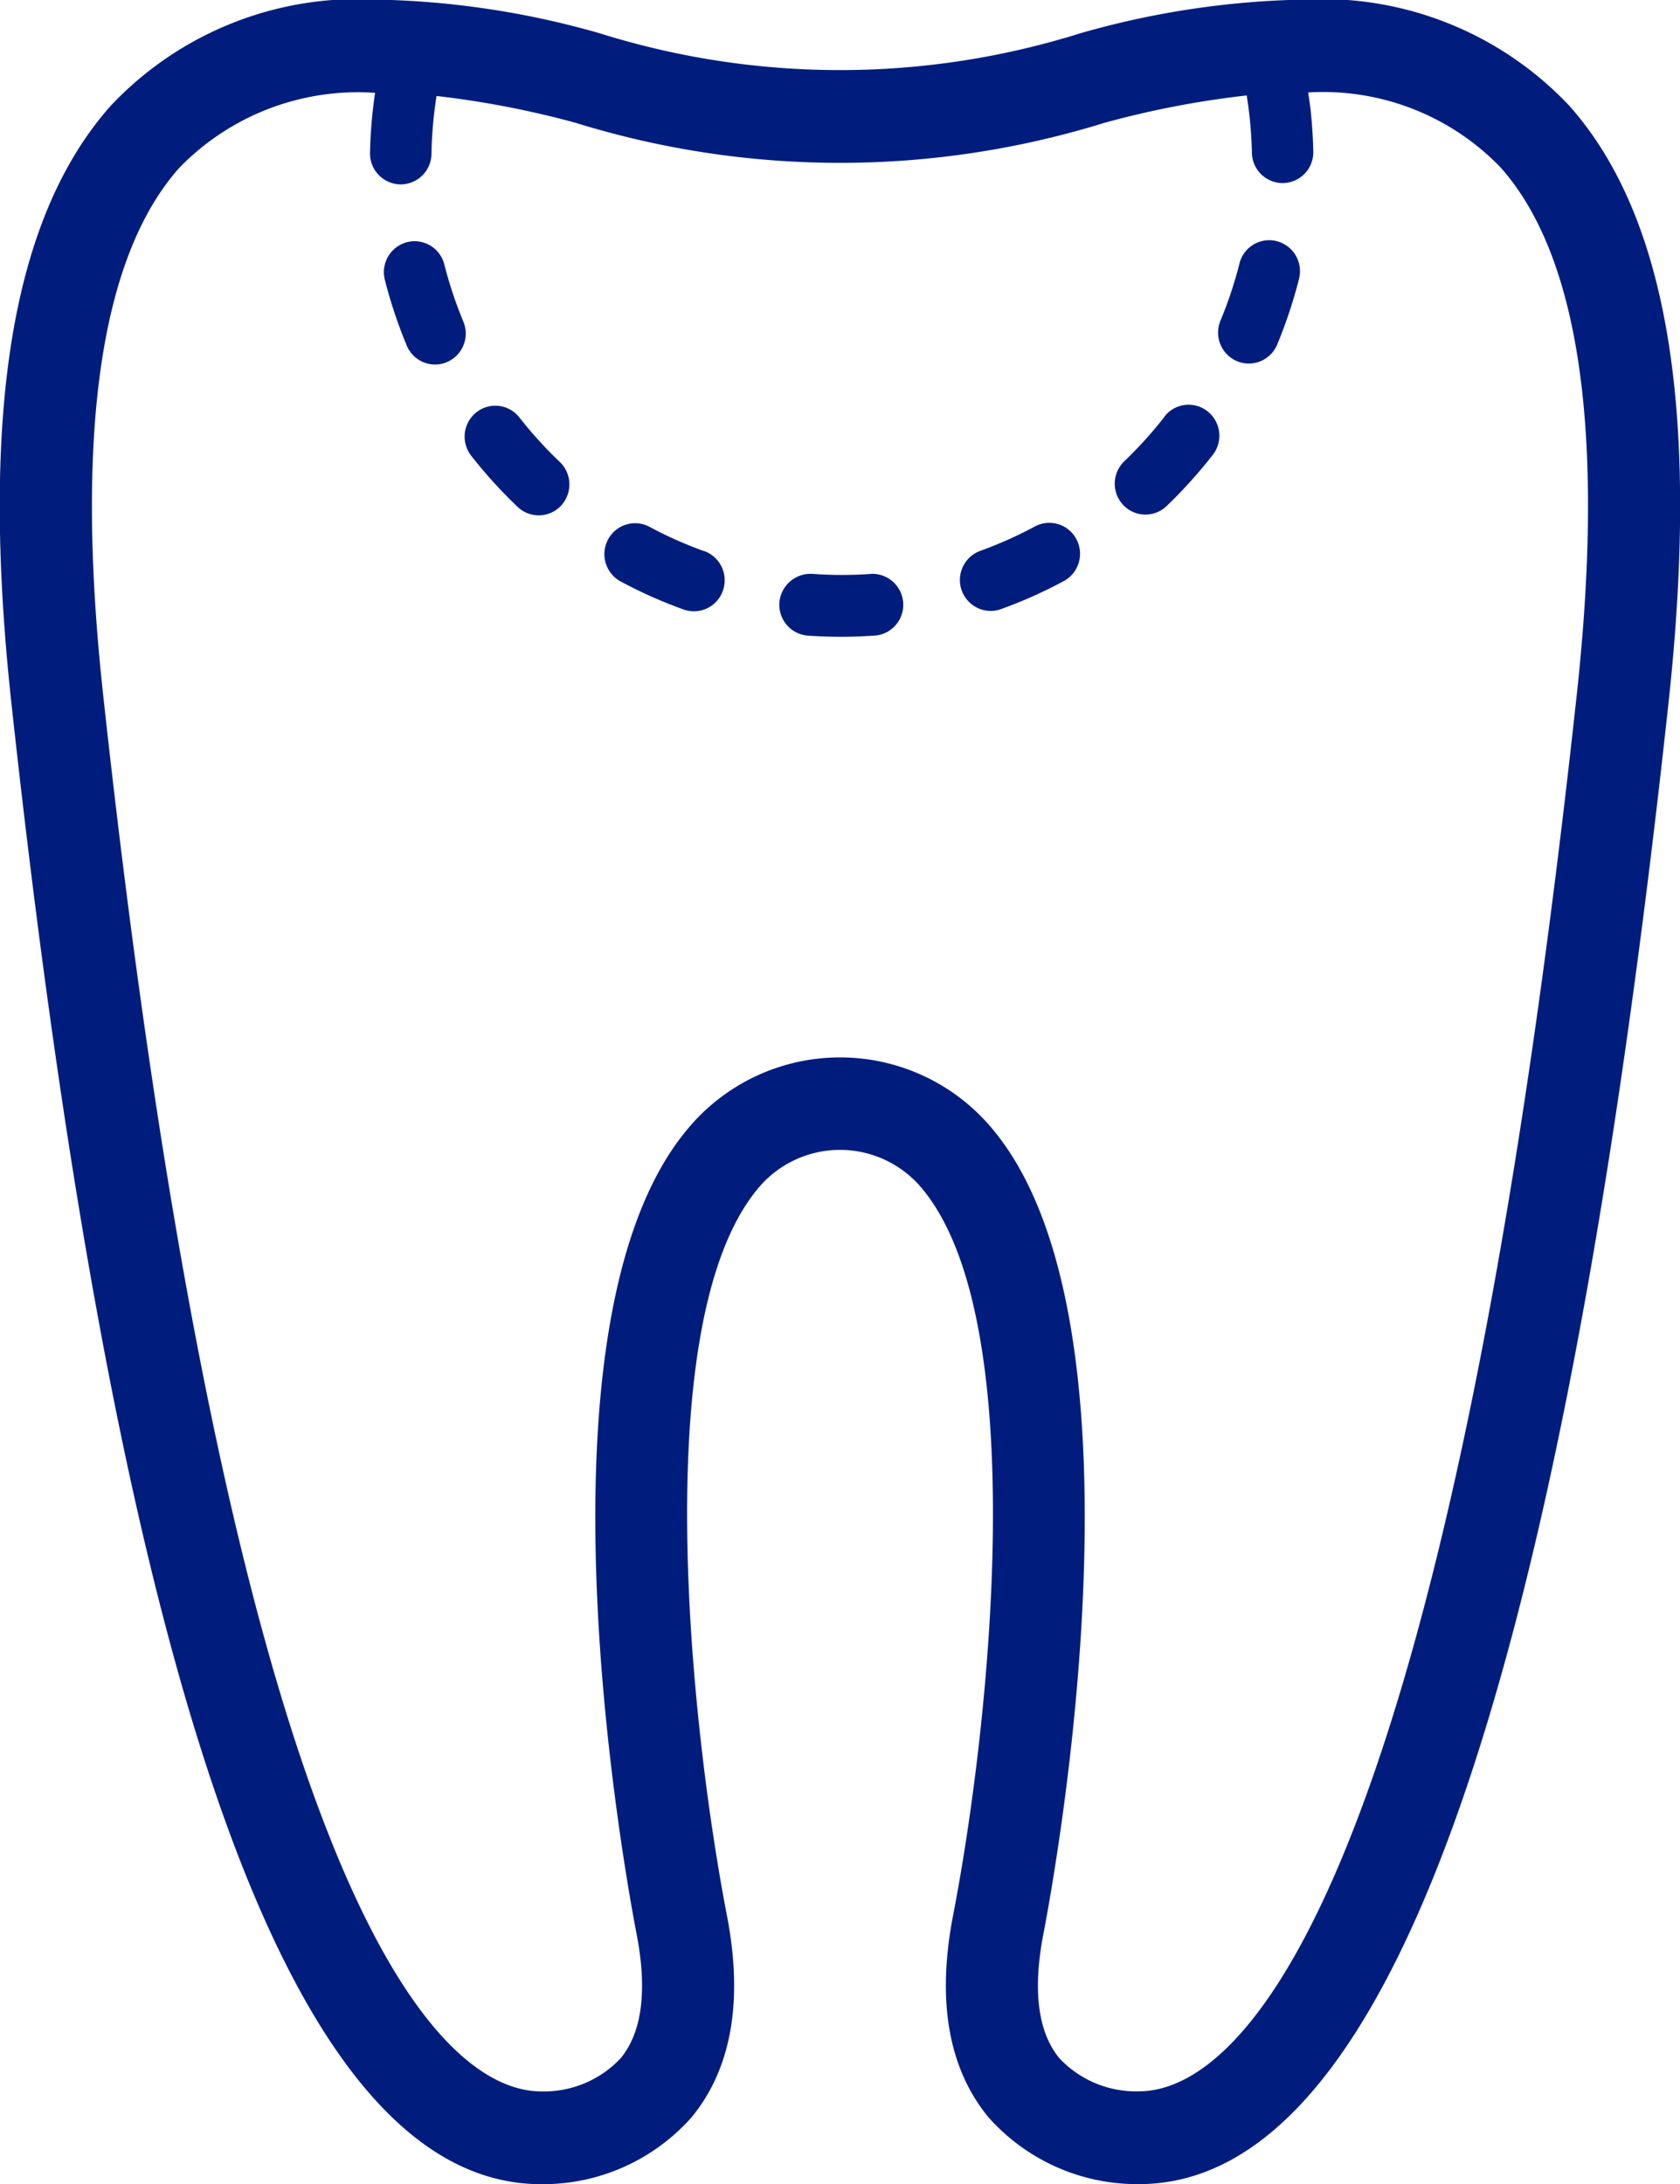 <svg xmlns="http://www.w3.org/2000/svg" width="50" height="65" viewBox="0 0 50 65">
<defs>
    <style>
      .cls-1 {
        fill: #001d7e;
        fill-rule: evenodd;
      }
    </style>
  </defs>
  <path id="Cirurgia" class="cls-1" d="M295.706,550.148a10.1,10.1,0,0,0-7.931-3.16,25.759,25.759,0,0,0-6.615,1,23.894,23.894,0,0,1-14.32,0,25.752,25.752,0,0,0-6.614-1,10.1,10.1,0,0,0-7.931,3.16c-2.931,3.3-3.9,9.126-2.951,17.823,3.228,29.631,8.385,44.035,15.764,44.035a5.912,5.912,0,0,0,4.482-2c1.18-1.442,1.533-3.452,1.049-5.974-1.11-5.746-2.35-17.66.887-21.62a3.168,3.168,0,0,1,4.948,0c3.24,3.963,2,15.873.887,21.619-0.484,2.521-.131,4.531,1.049,5.973a5.915,5.915,0,0,0,4.483,2c7.383,0,12.539-14.4,15.76-44.035C299.6,559.275,298.636,553.446,295.706,550.148Zm0.222,17.522c-4.08,37.522-10.475,41.572-13.035,41.572a3.126,3.126,0,0,1-2.368-.99c-0.635-.775-0.794-2.017-0.473-3.687,0.354-1.832,3.318-18.056-1.462-23.9a5.895,5.895,0,0,0-9.178,0c-4.779,5.843-1.818,22.072-1.465,23.9,0.322,1.672.163,2.914-.472,3.689a3.125,3.125,0,0,1-2.367.99c-2.559,0-8.951-4.05-13.039-41.572-0.844-7.762-.081-13.036,2.267-15.677a7.407,7.407,0,0,1,5.827-2.232,14.375,14.375,0,0,0-.151,1.788,0.921,0.921,0,0,0,.9.937h0.015a0.918,0.918,0,0,0,.914-0.906,12.556,12.556,0,0,1,.151-1.725,27.592,27.592,0,0,1,4.146.8,26.576,26.576,0,0,0,15.727,0,27.493,27.493,0,0,1,4.238-.816c0.038,0.232.07,0.465,0.094,0.7,0.034,0.337.055,0.674,0.062,1.008a0.918,0.918,0,0,0,.914.9h0.02a0.918,0.918,0,0,0,.893-0.942c-0.008-.382-0.033-0.767-0.071-1.15-0.02-.2-0.052-0.4-0.081-0.605a7.331,7.331,0,0,1,5.731,2.236C296.012,554.634,296.774,559.908,295.928,567.67Zm-20.975-3.591a12.173,12.173,0,0,1-1.781,0,0.931,0.931,0,0,0-.976.856,0.921,0.921,0,0,0,.849.983c0.327,0.022.656,0.034,0.987,0.034,0.35,0,.7-0.014,1.058-0.04A0.921,0.921,0,0,0,274.953,564.079Zm-12.163-7.507a12.5,12.5,0,0,1-.566-1.7,0.911,0.911,0,0,0-1.111-.664,0.922,0.922,0,0,0-.659,1.121,14.227,14.227,0,0,0,.651,1.955,0.914,0.914,0,0,0,.843.565,0.882,0.882,0,0,0,.353-0.072A0.923,0.923,0,0,0,262.79,556.572Zm1.669,2.853a0.91,0.91,0,0,0-1.283-.153,0.925,0.925,0,0,0-.151,1.293,14.2,14.2,0,0,0,1.381,1.522,0.909,0.909,0,0,0,1.292-.038,0.928,0.928,0,0,0-.037-1.3A12.214,12.214,0,0,1,264.459,559.425Zm5.5,3.979a12.01,12.01,0,0,1-1.628-.724,0.911,0.911,0,0,0-1.236.38,0.925,0.925,0,0,0,.378,1.246,13.709,13.709,0,0,0,1.874.834,0.911,0.911,0,0,0,1.167-.559A0.925,0.925,0,0,0,269.958,563.4ZM287,554.178a0.91,0.91,0,0,0-1.111.665,12.128,12.128,0,0,1-.566,1.7,0.926,0.926,0,0,0,.491,1.206,0.915,0.915,0,0,0,1.2-.5,14.168,14.168,0,0,0,.649-1.958A0.921,0.921,0,0,0,287,554.178Zm-7.2,8.491a12.178,12.178,0,0,1-1.626.726,0.922,0.922,0,0,0,.307,1.788,0.893,0.893,0,0,0,.308-0.054,13.787,13.787,0,0,0,1.871-.835,0.924,0.924,0,0,0,.376-1.246A0.91,0.91,0,0,0,279.8,562.669Zm3.86-3.268a12.331,12.331,0,0,1-1.2,1.328,0.926,0.926,0,0,0-.032,1.3,0.91,0.91,0,0,0,1.292.033,14.417,14.417,0,0,0,1.376-1.526,0.926,0.926,0,0,0-.156-1.293A0.908,0.908,0,0,0,283.655,559.4Z" transform="translate(-249 -547)"/>
</svg>
